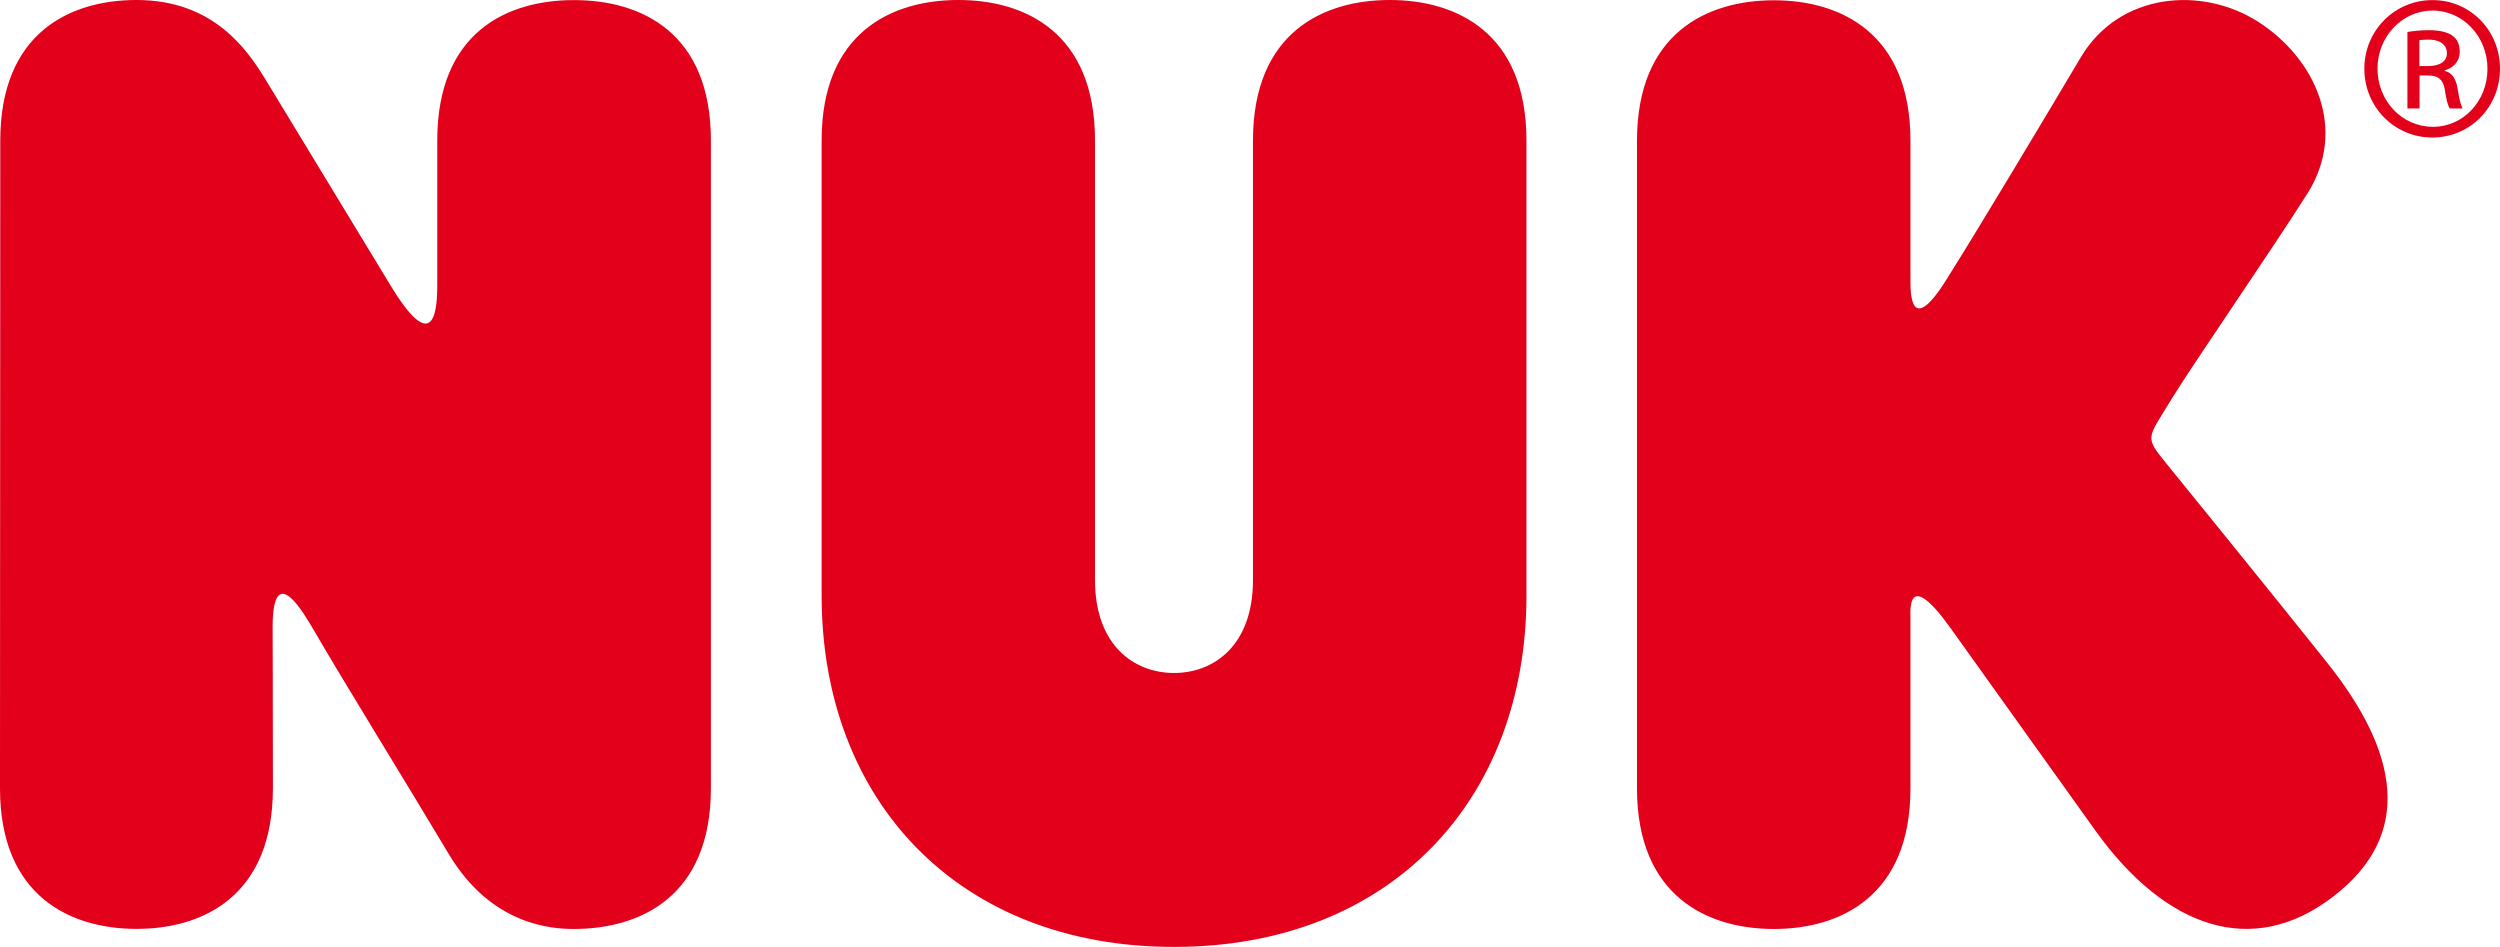 <?xml version="1.0" encoding="UTF-8" standalone="no"?>
<svg xmlns:dc="http://purl.org/dc/elements/1.1/" xmlns:cc="http://creativecommons.org/ns#" xmlns:rdf="http://www.w3.org/1999/02/22-rdf-syntax-ns#" xmlns:svg="http://www.w3.org/2000/svg" xmlns="http://www.w3.org/2000/svg" xmlns:sodipodi="http://sodipodi.sourceforge.net/DTD/sodipodi-0.dtd" xmlns:inkscape="http://www.inkscape.org/namespaces/inkscape" version="1.1" id="Layer_1" x="0px" y="0px" viewBox="0 0 267.58 101.35" xml:space="preserve" sodipodi:docname="brand-logo-footer-checkout.svg" width="267.58" height="101.35" inkscape:version="1.0.1 (c497b03c, 2020-09-10)"><defs id="defs21"></defs>
<style type="text/css" id="style10">
	.st0{fill:#E2001A;}
</style>
<g id="g16" transform="translate(-52.49,-44.74)">
	<g id="g14">
		<path class="st0" d="M 128.58,129.11 V 59.79 c 0,-11.58 -7.47,-15.04 -14.66,-15.04 -7.19,0 -14.63,3.46 -14.63,15.04 v 15.56 c 0,8.43 -4.19,1.26 -5.25,-0.47 C 91.83,71.26 85.95,61.57 80.97,53.35 78.89,49.91 75.24,44.74 67.1,44.74 c -7.07,0 -14.58,3.47 -14.58,15.05 0,7.43 -0.03,57.74 -0.03,69.32 0,11.58 7.56,15.05 14.62,15.05 7.05,0 14.59,-3.47 14.59,-15.05 0,-11.58 -0.03,-15.1 -0.03,-17.22 0,-7.58 3.63,-0.98 4.28,0.08 3.54,6.1 9.78,16.15 14.58,24.19 4.56,7.63 11.03,8.01 13.39,8.01 7.14,-0.01 14.66,-3.49 14.66,-15.06 m 87.29,-20.63 v -48.7 c 0,-11.59 -7.55,-15.04 -14.63,-15.04 -7.08,0 -14.64,3.45 -14.64,15.04 v 47.04 c 0,7 -4.18,9.95 -8.45,9.95 -4.27,0 -8.46,-2.95 -8.46,-9.95 V 59.78 c 0,-11.59 -7.52,-15.04 -14.63,-15.04 -7.1,0 -14.63,3.45 -14.63,15.04 v 48.7 c 0,21.86 14.53,37.61 37.72,37.61 23.18,0 37.72,-15.75 37.72,-37.61 m 68.58,-14.02 c -2.46,-3.04 -2.17,-2.66 0.38,-6.87 2.13,-3.52 10.66,-15.87 14.63,-22.14 4.3,-6.81 0.91,-14.41 -5.26,-18.37 -6.04,-3.87 -14.87,-3.14 -18.99,3.78 -3.8,6.4 -10.75,18.01 -14.02,23.21 -0.55,0.87 -4.22,7.26 -4.22,0.87 V 59.81 c 0,-11.59 -7.55,-15.04 -14.62,-15.04 -7.07,0 -14.65,3.45 -14.65,15.04 v 69.32 c 0,11.57 7.59,15.04 14.65,15.04 7.07,0 14.62,-3.47 14.62,-15.04 v -18.32 c 0,-0.66 -0.38,-5.33 4.25,1.1 2.02,2.8 13.34,18.68 15.65,21.88 7.41,10.24 16.68,13.59 25.35,6.91 8.65,-6.64 7.02,-15.45 -0.72,-25.12 -5.85,-7.34 -16.09,-19.93 -17.05,-21.12 m 27.94,-42.65 h -0.95 v -2.77 c 0.23,-0.03 0.53,-0.06 0.95,-0.06 1.47,0 2,0.72 2,1.43 0,1.02 -0.92,1.4 -2,1.4 m 1.77,0.53 v -0.07 c 0.88,-0.25 1.6,-0.92 1.6,-1.99 0,-0.78 -0.26,-1.33 -0.74,-1.7 -0.5,-0.36 -1.31,-0.61 -2.55,-0.61 -0.97,0 -1.63,0.09 -2.31,0.19 v 8.19 h 1.3 v -3.53 h 0.92 c 1.05,0 1.57,0.4 1.77,1.45 0.15,1.07 0.35,1.82 0.55,2.08 h 1.37 c -0.13,-0.26 -0.33,-0.75 -0.52,-2.03 -0.18,-1.2 -0.67,-1.85 -1.39,-1.98 m 4.57,-0.23 c 0,3.46 -2.61,6.23 -5.86,6.2 -3.26,0 -5.91,-2.74 -5.91,-6.23 0,-3.43 2.65,-6.21 5.88,-6.21 h 0.03 c 3.25,0.01 5.86,2.78 5.86,6.24 m 1.34,-0.02 c 0,-4.09 -3.19,-7.34 -7.21,-7.34 h -0.03 c -4.02,0 -7.28,3.25 -7.28,7.34 0,4.14 3.26,7.37 7.28,7.37 4.05,-0.01 7.24,-3.24 7.24,-7.37" id="path12"></path>
	</g>
</g>
</svg>
